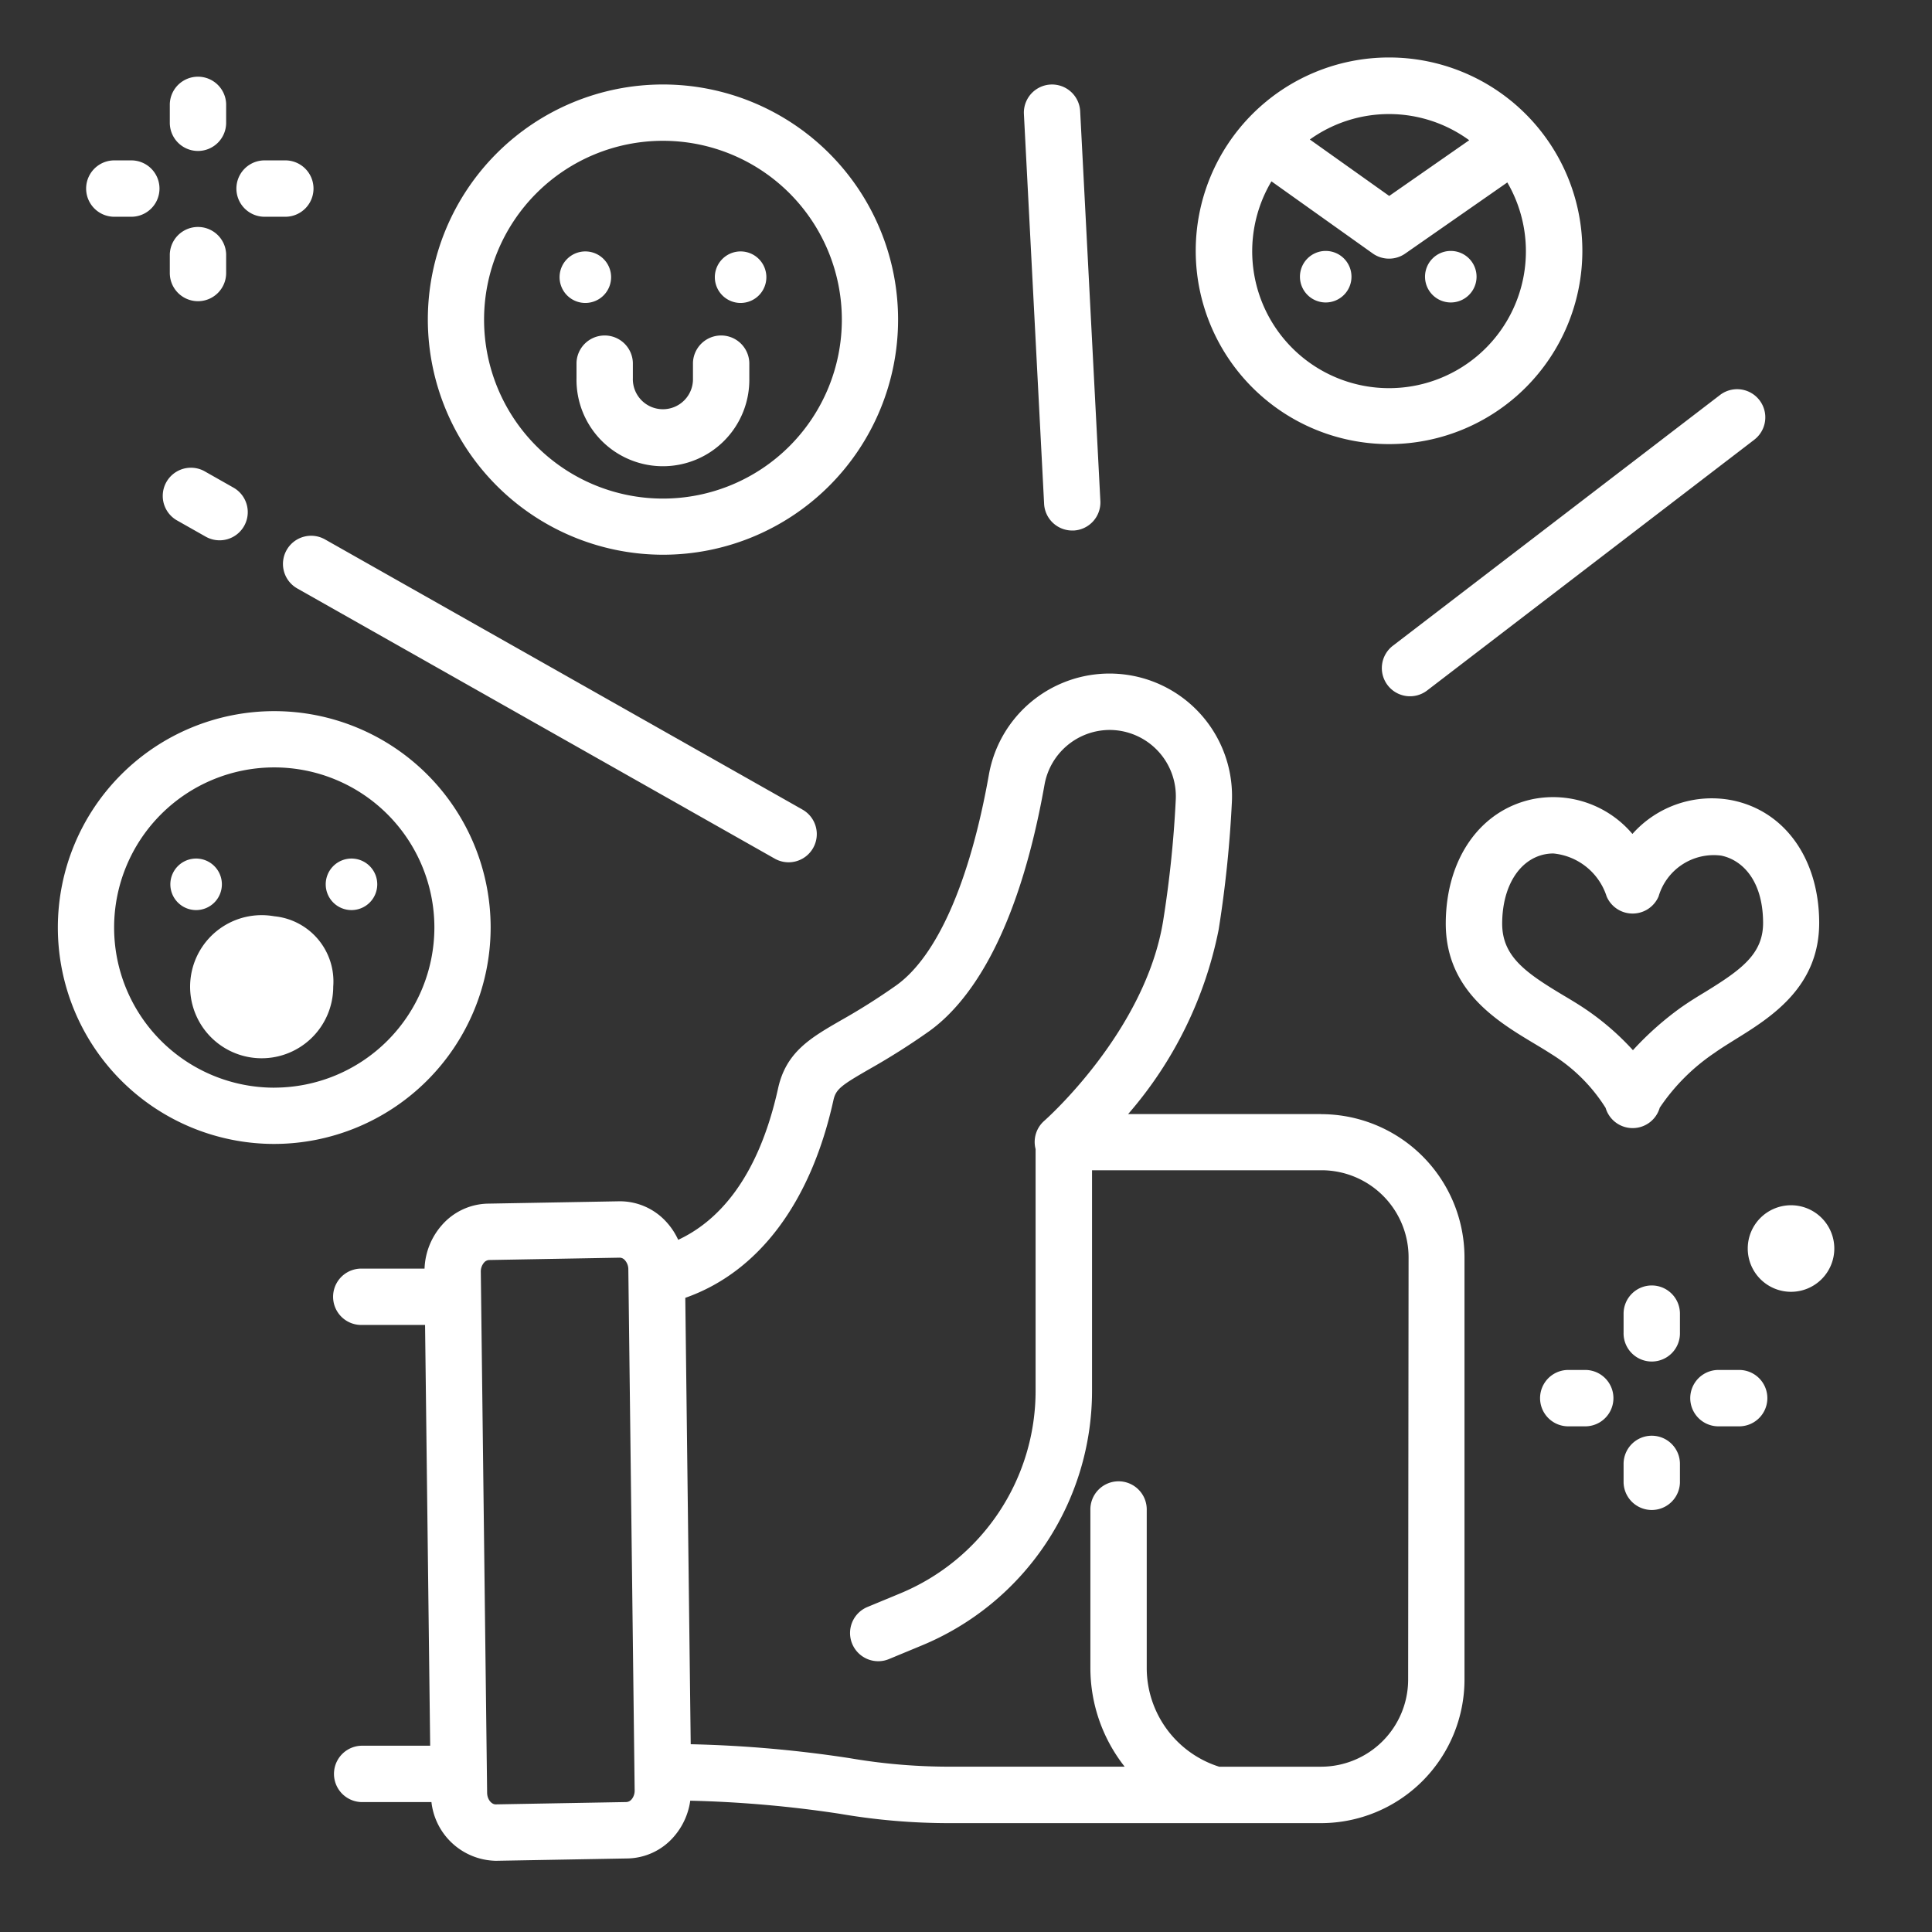 <svg xmlns="http://www.w3.org/2000/svg" xmlns:xlink="http://www.w3.org/1999/xlink" width="66.96" height="66.96" viewBox="0 0 66.96 66.96"><rect x="0" y="0" width="66.96" height="66.96" fill="#333333" stroke="none"/><defs><clipPath id="a"><rect width="66.96" height="66.96" transform="translate(-8864 6837)" fill="#404040"/></clipPath></defs><g transform="translate(8864 -6837)" clip-path="url(#a)"><g transform="translate(-8862 6839)"><path d="M4313.839,4228.264h-6.688a13.87,13.87,0,0,0,3.137-6.389,40.609,40.609,0,0,0,.458-4.406,4.246,4.246,0,0,0-8.423-.955c-.657,3.7-1.8,6.295-3.223,7.3a22.34,22.34,0,0,1-1.9,1.2c-1.062.612-1.9,1.1-2.179,2.35-.712,3.23-2.157,4.65-3.464,5.258a2.385,2.385,0,0,0-.424-.635,2.173,2.173,0,0,0-1.63-.7l-4.531.081a2.171,2.171,0,0,0-1.606.746,2.408,2.408,0,0,0-.6,1.506h-2.193a.976.976,0,1,0,0,1.953h2.211l.177,14.583h-2.388a.977.977,0,0,0,0,1.953h2.432a2.291,2.291,0,0,0,2.222,2.035h.034l4.531-.081a2.172,2.172,0,0,0,1.606-.745,2.4,2.4,0,0,0,.577-1.257,40.785,40.785,0,0,1,5.179.453,22.317,22.317,0,0,0,3.84.325h12.843a4.978,4.978,0,0,0,4.972-4.972v-14.628a4.971,4.971,0,0,0-4.972-4.972Zm-23.9,23.753a.247.247,0,0,1-.178.091l-4.532.081h0c-.137,0-.29-.165-.294-.4l-.219-18.054a.475.475,0,0,1,.111-.322.247.247,0,0,1,.178-.091l4.531-.081h0a.242.242,0,0,1,.173.086.475.475,0,0,1,.12.317l.219,18.053A.477.477,0,0,1,4289.941,4252.017Zm26.917-4.153a3.022,3.022,0,0,1-3.019,3.019h-3.531a3.592,3.592,0,0,1-2.51-3.415V4242a.977.977,0,1,0-1.953,0v5.467a5.529,5.529,0,0,0,1.188,3.415H4301a20.368,20.368,0,0,1-3.5-.295,42.455,42.455,0,0,0-5.509-.483l-.188-15.471c2.538-.891,4.351-3.3,5.134-6.849.084-.382.266-.514,1.247-1.079a24.118,24.118,0,0,0,2.054-1.3c1.3-.924,3.057-3.158,4.015-8.554a2.3,2.3,0,0,1,2.259-1.9,2.3,2.3,0,0,1,2.29,2.416,38.56,38.56,0,0,1-.436,4.193c-.62,3.848-4.088,6.909-4.122,6.938a.974.974,0,0,0-.3.979v8.36a7.6,7.6,0,0,1-4.7,7.043l-1.129.468a.977.977,0,0,0,.375,1.879.964.964,0,0,0,.374-.075l1.129-.468a9.552,9.552,0,0,0,5.907-8.847v-7.626h7.952a3.019,3.019,0,0,1,3.019,3.019Z" transform="translate(-4270.052 -4191.652)" fill="#fff"/><path d="M4420.421,4235.9c1.239-.767,2.937-1.818,2.921-4.081-.015-2.2-1.2-3.85-3.021-4.216a3.683,3.683,0,0,0-3.452,1.167,3.6,3.6,0,0,0-3.43-1.211c-1.831.371-3.023,2.052-3.039,4.283-.016,2.344,1.768,3.414,3.07,4.195.211.126.41.246.59.363a5.85,5.85,0,0,1,1.88,1.865.976.976,0,0,0,.937.7h.017a.976.976,0,0,0,.922-.707,6.984,6.984,0,0,1,1.9-1.9C4419.922,4236.21,4420.165,4236.061,4420.421,4235.9Zm-1.834-1.14a10.772,10.772,0,0,0-1.7,1.505,9.182,9.182,0,0,0-1.759-1.5c-.21-.137-.435-.272-.651-.4-1.326-.794-2.13-1.36-2.122-2.506.009-1.268.587-2.2,1.474-2.382a1.511,1.511,0,0,1,.3-.03,2.157,2.157,0,0,1,1.847,1.491.977.977,0,0,0,.9.591h0a.978.978,0,0,0,.9-.593,1.993,1.993,0,0,1,2.169-1.415c.7.141,1.443.822,1.453,2.316.008,1.088-.748,1.635-2,2.406C4419.124,4234.408,4418.845,4234.58,4418.586,4234.762Z" transform="translate(-4362.292 -4201.867)" fill="#fff"/><path d="M4261.364,4145.312a.977.977,0,0,0,.977-.977v-.651a.977.977,0,0,0-1.953,0v.651A.977.977,0,0,0,4261.364,4145.312Z" transform="translate(-4256.503 -4142.08)" fill="#fff"/><path d="M4261.364,4162.977a.977.977,0,0,0,.977-.976v-.651a.977.977,0,0,0-1.953,0V4162A.977.977,0,0,0,4261.364,4162.977Z" transform="translate(-4256.503 -4154.538)" fill="#fff"/><path d="M4251.427,4154.6h.651a.977.977,0,0,0,0-1.953h-.651a.977.977,0,0,0,0,1.953Z" transform="translate(-4249.496 -4149.088)" fill="#fff"/><path d="M4269.093,4154.6h.781a.977.977,0,0,0,0-1.953h-.781a.977.977,0,0,0,0,1.953Z" transform="translate(-4261.954 -4149.088)" fill="#fff"/><path d="M4432.283,4284.919a.977.977,0,0,0-.977.977v.651a.977.977,0,1,0,1.953,0v-.651A.977.977,0,0,0,4432.283,4284.919Z" transform="translate(-4377.035 -4242.367)" fill="#fff"/><path d="M4432.283,4302.585a.976.976,0,0,0-.977.977v.651a.977.977,0,0,0,1.953,0v-.651A.976.976,0,0,0,4432.283,4302.585Z" transform="translate(-4377.035 -4254.825)" fill="#fff"/><path d="M4423,4294.856h-.651a.977.977,0,0,0,0,1.953H4423a.977.977,0,0,0,0-1.953Z" transform="translate(-4370.027 -4249.375)" fill="#fff"/><path d="M4440.793,4294.856h-.781a.977.977,0,0,0,0,1.953h.781a.977.977,0,0,0,0-1.953Z" transform="translate(-4382.485 -4249.375)" fill="#fff"/><path d="M4447.41,4275.488a1.5,1.5,0,1,0,1.5,1.5A1.5,1.5,0,0,0,4447.41,4275.488Z" transform="translate(-4387.336 -4235.716)" fill="#fff"/><path d="M4262.219,4224.894a7.5,7.5,0,1,0-7.5,7.5A7.511,7.511,0,0,0,4262.219,4224.894Zm-7.5,5.55a5.55,5.55,0,1,1,5.55-5.55A5.556,5.556,0,0,1,4254.716,4230.443Z" transform="translate(-4247.214 -4194.747)" fill="#fff"/><path d="M4267.77,4241.516a2.48,2.48,0,1,0,2.046,2.441A2.27,2.27,0,0,0,4267.77,4241.516Z" transform="translate(-4260.267 -4211.76)" fill="#fff"/><path d="M4261.346,4234.73a.893.893,0,1,0,.894.893A.893.893,0,0,0,4261.346,4234.73Z" transform="translate(-4256.55 -4206.974)" fill="#fff"/><path d="M4279.612,4234.73a.893.893,0,1,0,.894.893A.893.893,0,0,0,4279.612,4234.73Z" transform="translate(-4269.431 -4206.974)" fill="#fff"/><path d="M4298.873,4160.025a8.149,8.149,0,1,0-8.149-8.149A8.159,8.159,0,0,0,4298.873,4160.025Zm0-14.346a6.2,6.2,0,1,1-6.2,6.2A6.2,6.2,0,0,1,4298.873,4145.679Z" transform="translate(-4277.896 -4142.799)" fill="#fff"/><path d="M4308.208,4174.1v.536a2.995,2.995,0,1,0,5.989,0v-.536a.977.977,0,0,0-1.953,0v.536a1.042,1.042,0,1,1-2.083,0v-.536a.977.977,0,0,0-1.953,0Z" transform="translate(-4290.227 -4163.527)" fill="#fff"/><path d="M4307.1,4165.139a.893.893,0,1,0-.893-.894A.893.893,0,0,0,4307.1,4165.139Z" transform="translate(-4288.813 -4156.639)" fill="#fff"/><path d="M4325.362,4165.139a.893.893,0,1,0-.893-.894A.894.894,0,0,0,4325.362,4165.139Z" transform="translate(-4301.694 -4156.639)" fill="#fff"/><path d="M4387.713,4153.973a6.7,6.7,0,1,0-6.7-6.7A6.7,6.7,0,0,0,4387.713,4153.973Zm2.778-10.532-2.772,1.931-2.751-1.956a4.711,4.711,0,0,1,5.523.025Zm-6.855,1.424,3.511,2.5a.978.978,0,0,0,1.124.006l3.541-2.467a4.743,4.743,0,1,1-8.176-.036Z" transform="translate(-4341.571 -4140.581)" fill="#fff"/><path d="M4394.152,4165.081a.893.893,0,1,0-.894-.893A.893.893,0,0,0,4394.152,4165.081Z" transform="translate(-4350.204 -4156.598)" fill="#fff"/><path d="M4408.856,4165.081a.893.893,0,1,0-.894-.893A.893.893,0,0,0,4408.856,4165.081Z" transform="translate(-4360.573 -4156.598)" fill="#fff"/><path d="M4273.823,4197.278a.976.976,0,0,0,.369,1.331l16.548,9.364a.976.976,0,1,0,.962-1.7l-16.549-9.364A.976.976,0,0,0,4273.823,4197.278Z" transform="translate(-4265.889 -4180.214)" fill="#fff"/><path d="M4259.984,4190.569l1.016.575a.976.976,0,0,0,.961-1.7l-1.015-.575a.977.977,0,0,0-.962,1.7Z" transform="translate(-4255.87 -4174.544)" fill="#fff"/><path d="M4362.469,4159.186l.052,0a.976.976,0,0,0,.925-1.025l-.7-13.507a.976.976,0,0,0-1.95.1l.7,13.506A.976.976,0,0,0,4362.469,4159.186Z" transform="translate(-4327.309 -4142.799)" fill="#fff"/><path d="M4403.085,4189.8a.976.976,0,0,0,1.369.181l11.337-8.69a.976.976,0,1,0-1.187-1.55l-11.338,8.69A.976.976,0,0,0,4403.085,4189.8Z" transform="translate(-4356.991 -4168.051)" fill="#fff"/></g></g></svg>